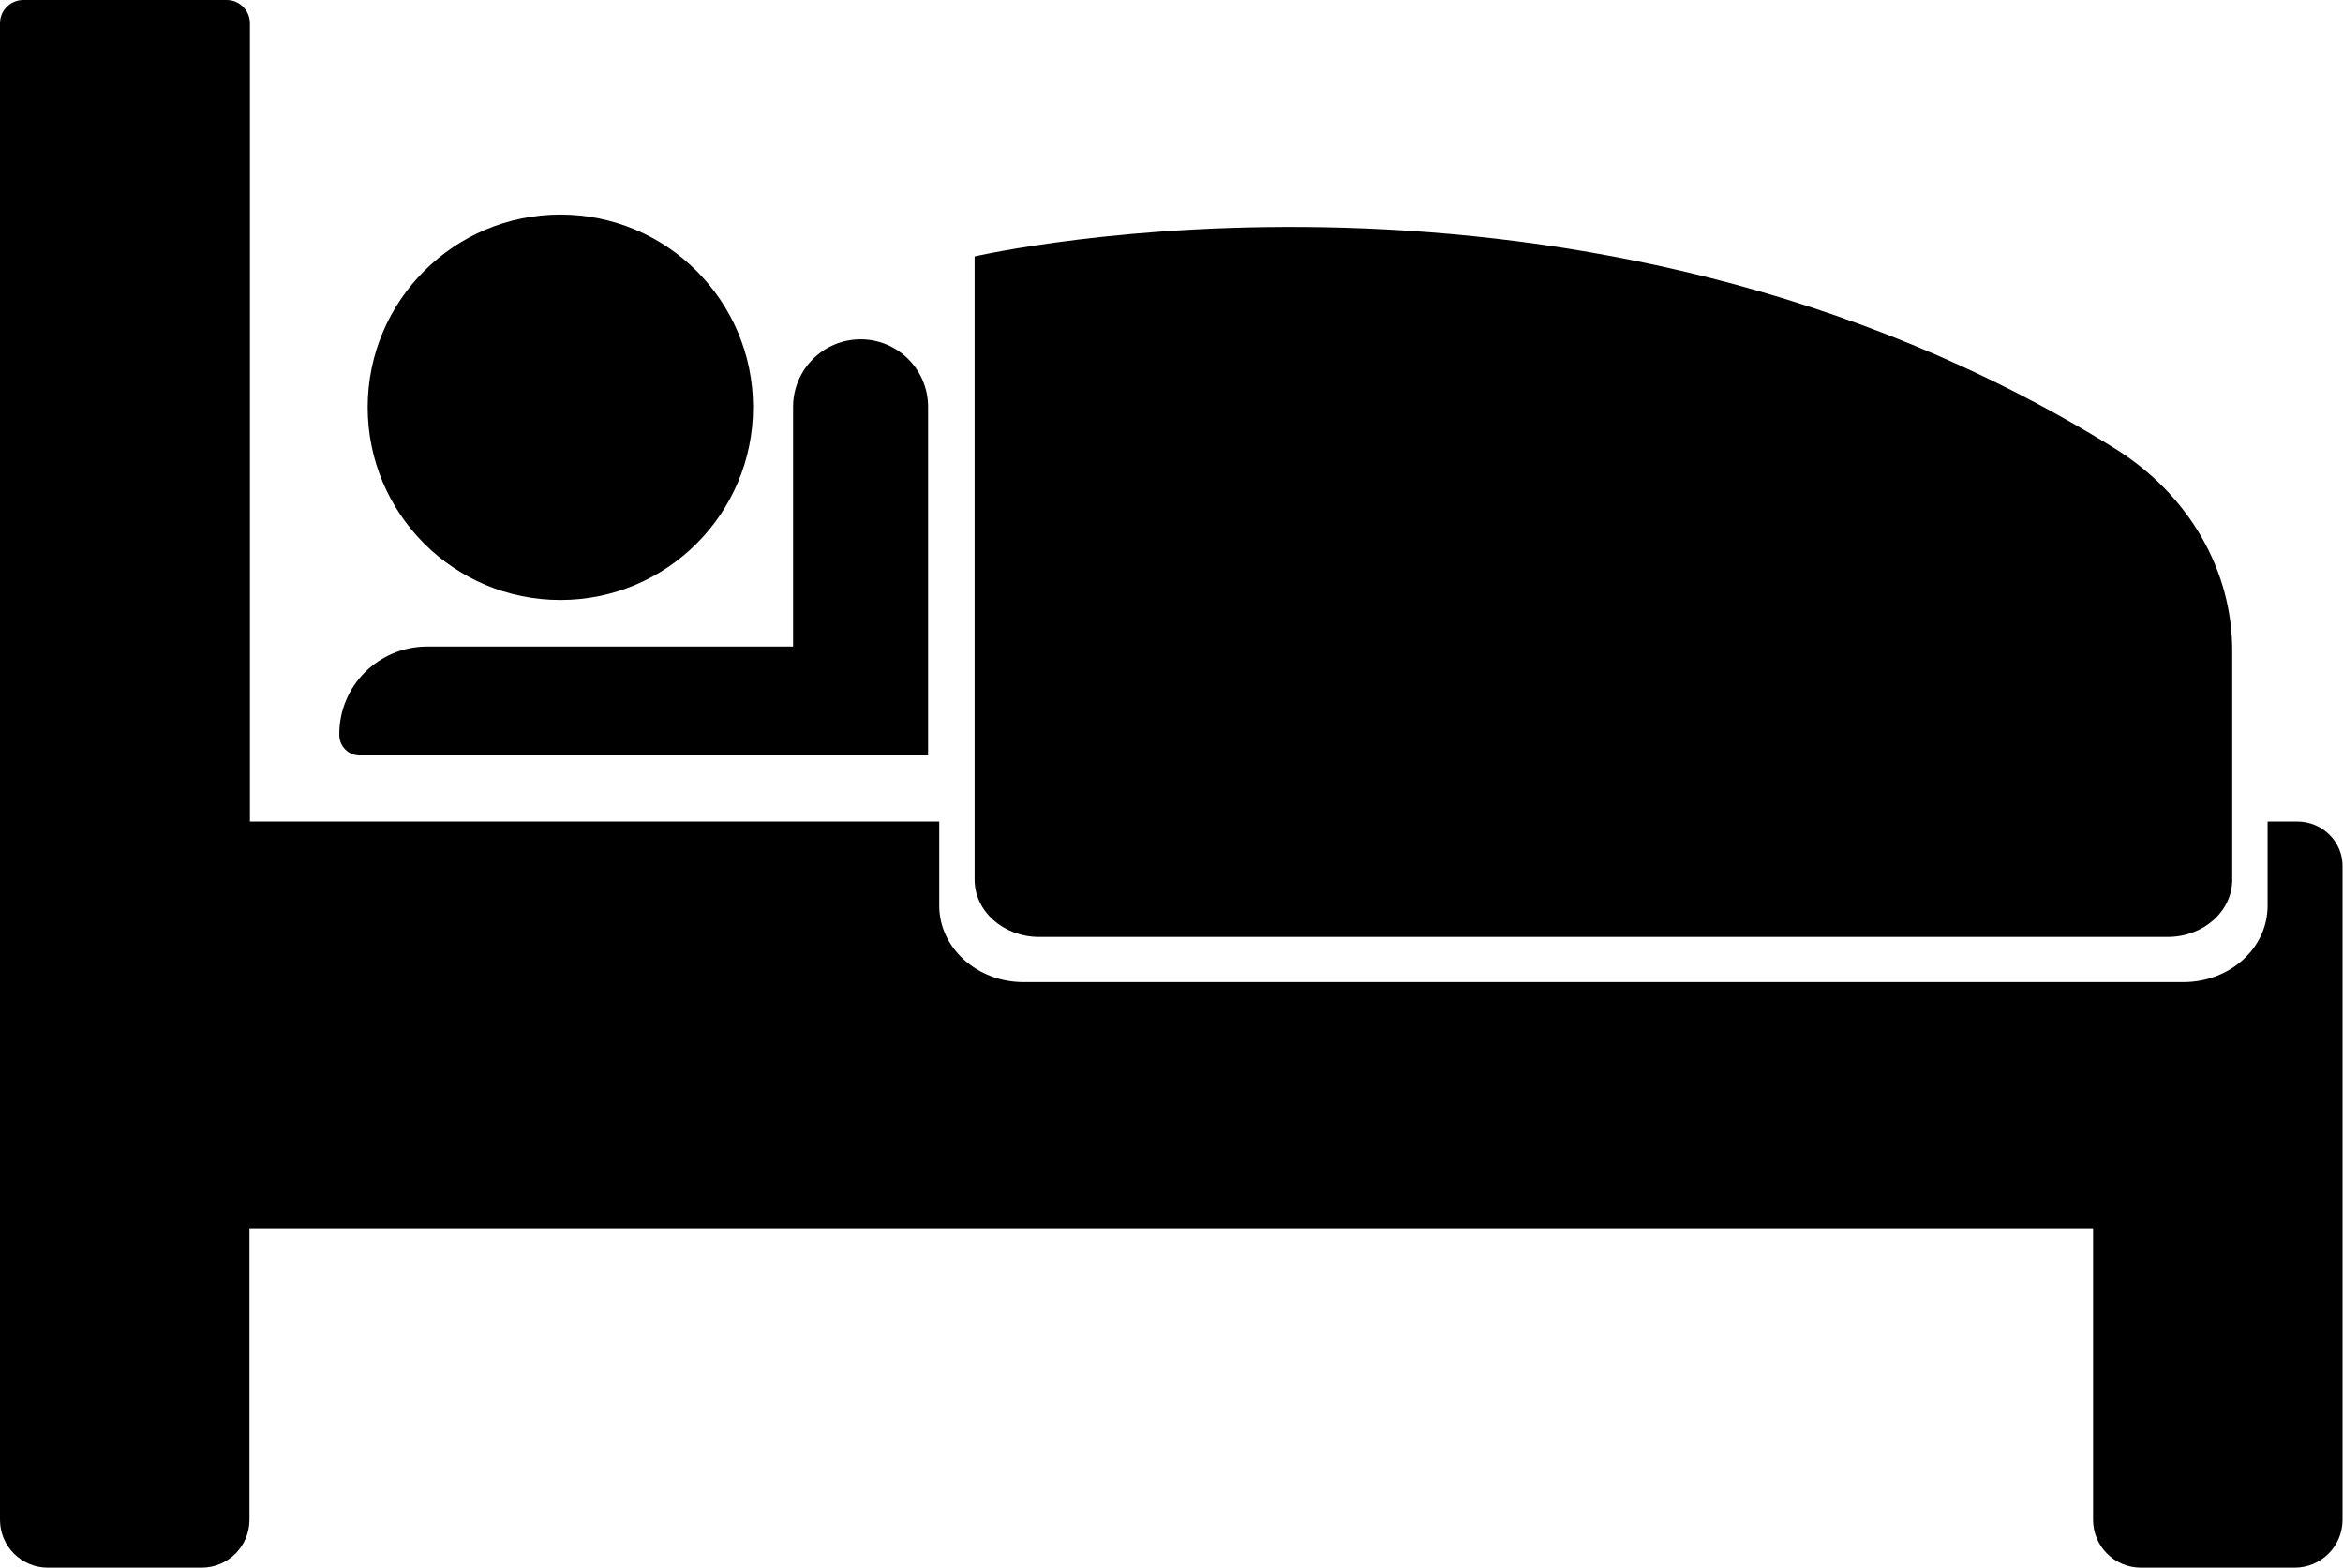 <?xml version="1.0" encoding="UTF-8"?><svg xmlns="http://www.w3.org/2000/svg" xmlns:xlink="http://www.w3.org/1999/xlink" height="336.8" preserveAspectRatio="xMidYMid meet" version="1.0" viewBox="4.3 87.6 503.4 336.8" width="503.4" zoomAndPan="magnify"><g><g><g id="change1_1"><circle cx="124.7" cy="175.1" fill="inherit" r="41.4"/></g><g id="change1_2"><path d="M96.1,226.5h78.6V175c0-8,6.5-14.5,14.5-14.5h0c8,0,14.5,6.5,14.5,14.5v74.9H81.6c-2.5,0-4.4-2-4.4-4.4v0 C77.1,235,85.6,226.5,96.1,226.5z" fill="inherit"/></g><g id="change1_3"><path d="M458.6,183.9c-114.9-71.4-244.9-41.2-244.9-41.2v133.9c0,6.8,6.2,12.3,13.9,12.3h242.4c7.7,0,13.9-5.5,13.9-12.3v-48.9 C484,210.3,474.7,193.9,458.6,183.9z" fill="inherit"/></g><g id="change1_4"><path d="M497.9,264.1h-6.4v18.1c0,9.1-8.1,16.4-18.1,16.4H224.2c-10,0-18.1-7.4-18.1-16.4v-18.1H58V92.6c0-2.7-2.2-5-5-5H9.3 c-2.7,0-5,2.2-5,5v321.5c0,5.7,4.6,10.3,10.3,10.3h33c5.7,0,10.3-4.6,10.3-10.3v-62.6H454v62.6c0,5.7,4.6,10.3,10.3,10.3h33 c5.7,0,10.3-4.6,10.3-10.3V273.8C507.7,268.5,503.3,264.1,497.9,264.1z" fill="inherit"/></g></g></g></svg>